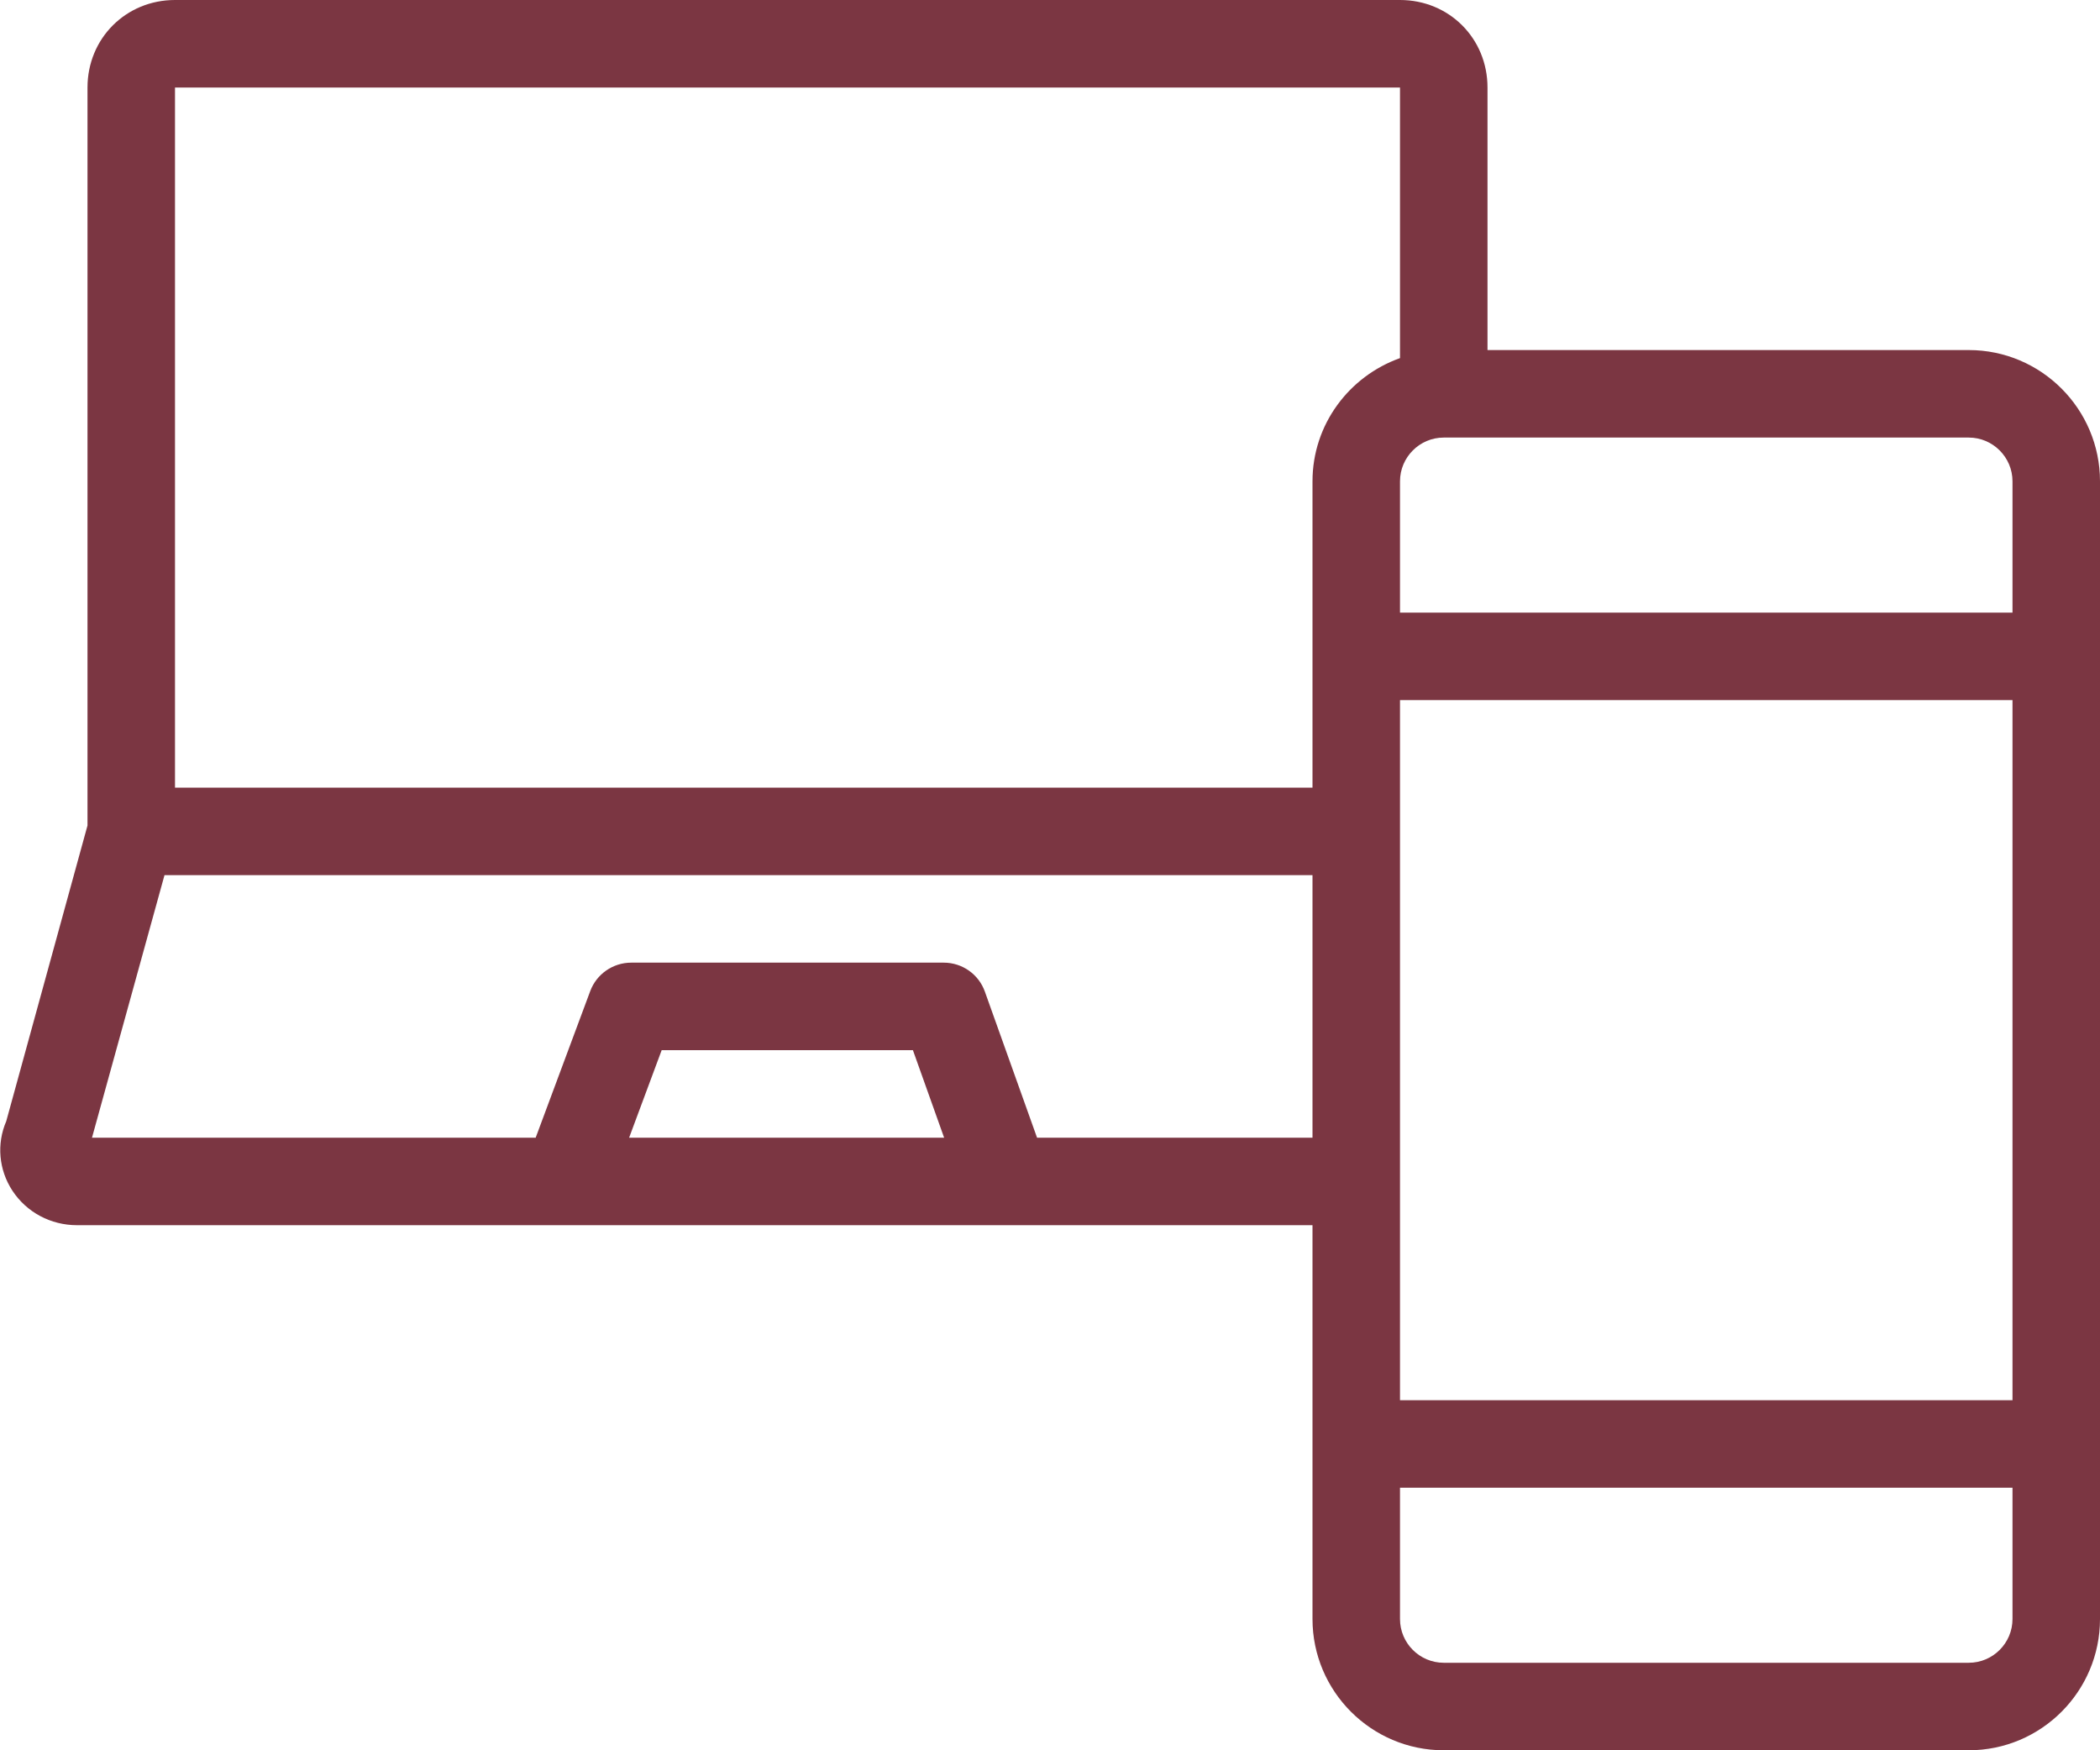 <?xml version="1.0" encoding="UTF-8"?>
<svg xmlns="http://www.w3.org/2000/svg" xmlns:xlink="http://www.w3.org/1999/xlink" width="36px" height="30px" viewBox="0 0 36 30" version="1.1">
    <title>hardware-100</title>
    <g id="Page-1" stroke="none" stroke-width="1" fill="none" fill-rule="evenodd">
        <g id="peepz-Büroservice-2022" transform="translate(-738, -1967)" fill="#7b3642" fill-rule="nonzero">
            <g id="Service" transform="translate(217, 1745)">
                <g id="2.-Reihe" transform="translate(0, 222)">
                    <g id="Terminkoordination" transform="translate(518, 0)">
                        <g id="hardware-100" transform="translate(3.004, 0)">
                            <path d="M33.746,6 L25.496,6 L25.496,1.5 C25.496,0.658 24.838,0 23.996,0 L2.996,0 C2.155,0 1.496,0.658 1.496,1.5 L1.496,14.149 L0.103,19.218 C-0.065,19.608 -0.025,20.053 0.209,20.409 C0.452,20.779 0.866,21 1.316,21 L22.496,21 L22.496,27.75 C22.496,28.991 23.506,30 24.746,30 L33.746,30 C34.987,30 35.996,28.991 35.996,27.75 L35.996,8.25 C35.996,7.01 34.987,6 33.746,6 Z M23.996,12 L34.496,12 L34.496,24 L23.996,24 L23.996,12 Z M34.496,8.25 L34.496,10.5 L23.996,10.5 L23.996,8.25 C23.996,7.838 24.332,7.5 24.746,7.5 L33.746,7.5 C34.16,7.5 34.496,7.838 34.496,8.25 Z M2.996,1.5 L23.996,1.5 L23.996,6.138 C23.125,6.449 22.496,7.274 22.496,8.25 L22.496,13.5 L2.996,13.5 L2.996,1.5 Z M10.781,19.5 L11.339,18 L15.646,18 L16.181,19.5 L10.781,19.5 Z M17.774,19.5 L16.88,16.998 C16.775,16.7 16.492,16.5 16.175,16.5 L10.817,16.5 C10.504,16.5 10.223,16.695 10.114,16.988 L9.179,19.5 L1.573,19.5 L2.816,15 L22.496,15 L22.496,19.5 L17.774,19.5 Z M33.746,28.5 L24.746,28.5 C24.332,28.5 23.996,28.163 23.996,27.75 L23.996,25.5 L34.496,25.5 L34.496,27.75 C34.496,28.163 34.16,28.5 33.746,28.5 Z" id="Shape"/>
                        </g>
                    </g>
                </g>
            </g>
        </g>
    </g>
</svg>
